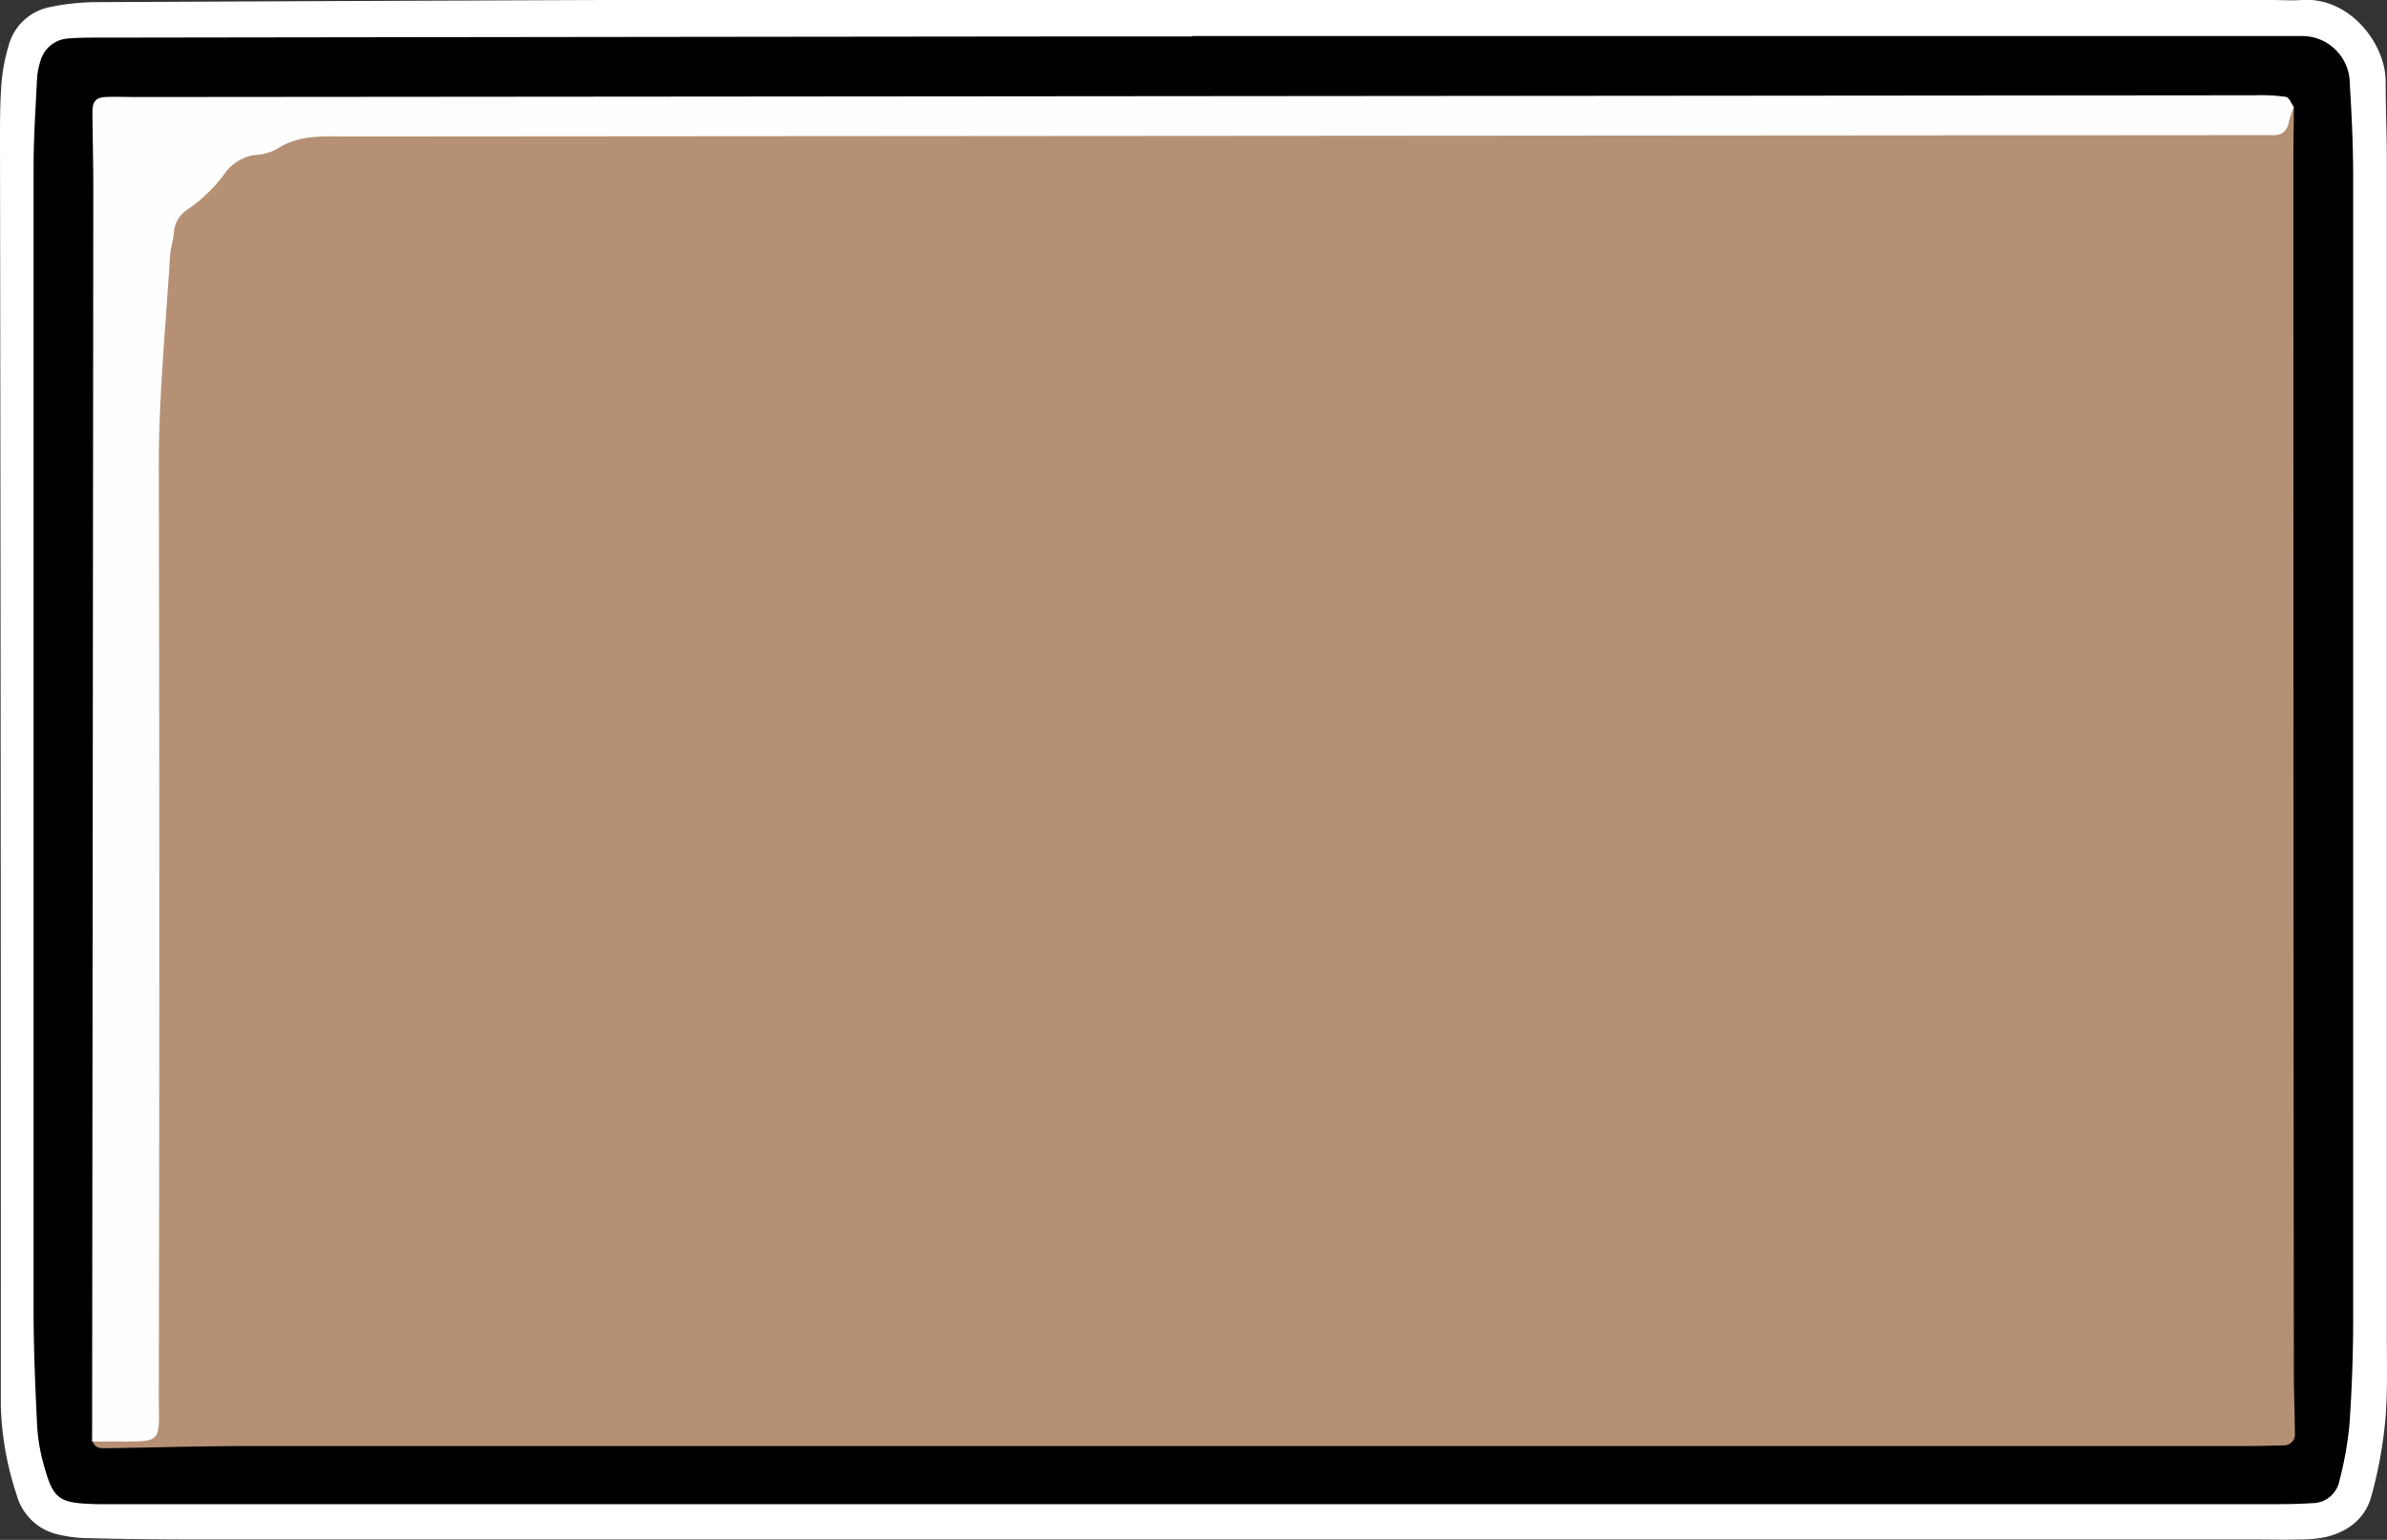 <svg xmlns="http://www.w3.org/2000/svg" viewBox="0 0 300.61 193.94"><rect x="0" y="0" width="300.61" height="193.94" fill="#333333" stroke="none"/><defs><style>.cls-1{fill:#fff;}.cls-2{fill:#010000;}.cls-3{fill:#b59074;}.cls-4{fill:#fefefe;}</style></defs><title>explain</title><g id="Layer_2" data-name="Layer 2"><g id="Layer_1-2" data-name="Layer 1"><g id="Layer_2-2" data-name="Layer 2"><g id="myss_Island_scene_instruction" data-name="myss Island scene instruction"><path class="cls-1" d="M150.23,0H286c1.28,0,2.57.09,3.84,0,6.05-.44,10.57,5.49,10.6,10.19,0,3.36.15,6.72.15,10.07v147.8c0,3.68.12,7.38-.21,11a54.44,54.44,0,0,1-1.75,9.4c-.77,2.84-3,4.49-5.81,5.14a16.18,16.18,0,0,1-3.33.29c-1.92.05-3.84,0-5.76,0H24.63q-6.72,0-13.43-.16a17.22,17.22,0,0,1-3.79-.45,7,7,0,0,1-5.31-5A38.87,38.87,0,0,1,.1,177Q.12,97.41,0,17.75c0-2.4,0-4.8.18-7.19a22.71,22.71,0,0,1,.87-4.68,6.73,6.73,0,0,1,5.29-5A29.1,29.1,0,0,1,12,.27Q43.94.12,75.85,0Z"/><path class="cls-2" d="M150.15,4.54H289.78a6,6,0,0,1,6.14,5.86v.14c.24,3.83.42,7.67.43,11.5V166q0,6.72-.47,13.42a44.24,44.24,0,0,1-1.26,7.06,3.48,3.48,0,0,1-3.44,2.83c-1.75.12-3.51.13-5.27.13H58.47q-21.58,0-43.18,0H12.41c-5.14-.12-5.71-.52-7-5.33a22.75,22.75,0,0,1-.74-4.72c-.22-4.63-.43-9.27-.44-13.9V21.05c0-3.68.25-7.35.43-11A8.94,8.94,0,0,1,5.09,7.7a3.86,3.86,0,0,1,3.5-2.85c1.43-.12,2.87-.11,4.31-.11q62.61-.09,125.24-.15h12Z"/><path class="cls-3" d="M288.88,13.49c0,2.22-.06,4.44-.06,6.67q0,76.32.06,152.62c0,2.56.11,5.12.13,7.68a1.39,1.39,0,0,1-1.19,1.57h-.21c-1.76.06-3.52.09-5.27.09h-251c-5.92,0-11.83.19-17.74.27-.77,0-1.63.14-1.93-.9,7.22-1.46,7.14-6.71,7.11-12.57-.17-36.29-.09-72.59-.08-108.88,0-7.51.89-15.08.6-22.49C18.78,24.2,31.2,15.94,42.39,15.72c2.24-.05,4.48,0,6.72,0H276.94C281.08,15.73,285.18,15.76,288.88,13.49Z"/><path class="cls-4" d="M288.88,13.49a12.46,12.46,0,0,0-.61,1.78c-.2,1.09-.73,1.73-1.88,1.75h-4.8l-237.52.17c-3.18,0-6.39-.31-9.28,1.63a6.85,6.85,0,0,1-2.77.71A5.74,5.74,0,0,0,28.19,22a19.35,19.35,0,0,1-4.42,4.29,3.79,3.79,0,0,0-1.88,3.06c-.07.95-.41,1.88-.47,2.83C20.88,41,20,49.78,20,58.59q.13,58.32,0,116.6c0,7,.81,6.31-6.48,6.36H11.6q.08-78.93.15-157.9c0-3.2-.09-6.4-.11-9.6,0-1.27.46-1.77,1.65-1.83s2.56,0,3.84,0L284,12a23.23,23.23,0,0,1,3.82.19C288.27,12.21,288.54,13,288.88,13.49Z"/><g id="drag_and_drop_the_scrolls_to_share_what_you_ve_learned_" data-name="drag and drop the scrolls to share what you ve learned "><path d="M52.72,34.31q3.9.12,7.33,4.29a10.08,10.08,0,0,1,1.7,5.5q-.16,8.13-8.34,11.53a5.22,5.22,0,0,1-1.36.16h-.86l-1-.16a2,2,0,0,1-1,.34h-.67c-.91,0-1.54-.74-1.88-2.23q.63-2,1.45-14.47a1.53,1.53,0,0,1-.94-1.53c.69-1.92,1.76-2.89,3.23-2.91C50.34,34.66,51.13,34.49,52.72,34.31Zm-.33,5.16V40a4.21,4.21,0,0,0,0,.71V41a10.31,10.31,0,0,1-.11,1.58q-.3,4.52-.74,8.75c2.33,0,4.18-1.64,5.53-5a8.88,8.88,0,0,0,.27-2.06v-.52C57.51,41,56.21,39.4,53.41,39,52.73,39.07,52.39,39.25,52.39,39.47Z"/><path d="M72.54,34.31h1.7q3.62,0,5.27,4.65v.34q0,4.71-7.66,8.25v.34q7,3.93,7.5,4.81a1.44,1.44,0,0,1,.16.7v.51c0,.37-.56.65-1.69.86q-3.58,0-9.19-5.16v3.27c0,2.06-.85,3.09-2.56,3.09a3.61,3.61,0,0,1-1.19-.68c-.22-5.8-.34-9.12-.34-10,.11-1.72.17-3.15.17-4.31.11,0,.17,0,.17-.16A1.45,1.45,0,0,1,64,39.64q0-2.55,5.61-4.65A6.74,6.74,0,0,1,72.54,34.31Zm-4.26,5.5.18.34V45q7.14-3.12,7.14-5.66v-.18a2.21,2.21,0,0,0-2-1h-.18A7.66,7.66,0,0,0,68.28,39.81Z"/><path d="M88.52,34.33h.87q2.22,0,3.6,8.71l3.28,12a2.14,2.14,0,0,1-2,1.57H94c-1.56,0-2.76-2.66-3.6-8l-1.75-.18h-.33c-1.27,0-1.91.3-1.91.88,0,3.46-.67,5.38-2,5.74H84c-1.49-.15-2.24-.73-2.24-1.75a59.62,59.62,0,0,1,2.59-13.22Q86.2,34.34,88.52,34.33Zm0,6.25A29.21,29.21,0,0,0,87.31,45v.16a7.71,7.71,0,0,0,2.08-.69l-.71-3.84Z"/><path d="M109.16,34.31h.5c2.7,1,4,2.59,4,4.93,0,2.06-.73,3.25-2.19,3.56h-.17c-1-.15-1.52-.65-1.52-1.52.12-1.4.18-2.14.18-2.21a1,1,0,0,0-1-.85q-3.17,1.28-5.86,7.8a8.56,8.56,0,0,0-.51,2.55v1.18A2,2,0,0,0,104.3,52h.31c1.33,0,2.67-1.08,4-3.24h-.18a15.89,15.89,0,0,1-2.18.18c-1.12-.12-1.68-.63-1.68-1.54s1.79-1.87,5.39-2.55c2,0,3,1.65,3,4.93v3.57a2.68,2.68,0,0,1-1.35,2.38h-.85c-1-.17-1.51-.62-1.51-1.35h-.16A7.39,7.39,0,0,1,104.78,56h-.67q-3.56,0-5.22-4.77a9.6,9.6,0,0,1-.33-2q0-6.06,6.38-13.06C107,34.94,108.36,34.31,109.16,34.31Z"/><path d="M130.75,34.33h.87q2.22,0,3.6,8.71l3.28,12a2.15,2.15,0,0,1-2.05,1.57h-.19c-1.56,0-2.76-2.66-3.6-8l-1.75-.18h-.33c-1.27,0-1.91.3-1.91.88,0,3.46-.67,5.38-2,5.74h-.35c-1.49-.15-2.24-.73-2.24-1.75a59.62,59.62,0,0,1,2.59-13.22Q128.44,34.34,130.75,34.33Zm0,6.25A29.21,29.21,0,0,0,129.54,45v.16a7.71,7.71,0,0,0,2.08-.69l-.71-3.84Z"/><path d="M155.49,34.31h.71a1.81,1.81,0,0,1,1.05,1.6v.34q.51,9.84.51,11.85v4.42a3.4,3.4,0,0,1-1.92,3.36,1.22,1.22,0,0,1-.7.18q-2.14,0-9.8-13.27h-.17c0,.24-.06.37-.18.37l.18.34v3.36q0,8.13-1.23,8.13a8.37,8.37,0,0,1-1.41.18q-1.74,0-1.74-8.83,0-10.92.88-11.67l1.58-.18q2.08,0,5.93,7.25l4.2,6.18h.18a40.71,40.71,0,0,1-.35-4.42c.12-4.09.17-6.67.17-7.77C153.38,35.18,154.09,34.7,155.49,34.31Z"/><path d="M166.17,34.31q3.9.12,7.33,4.29a10.08,10.08,0,0,1,1.7,5.5q-.16,8.13-8.34,11.53a5.22,5.22,0,0,1-1.36.16h-.87l-1-.16a2,2,0,0,1-1,.34H162c-.9,0-1.53-.74-1.87-2.23q.63-2,1.45-14.47a1.53,1.53,0,0,1-.94-1.53q1-2.88,3.22-2.91C163.78,34.66,164.58,34.49,166.17,34.31Zm-.33,5.16V40a4.21,4.21,0,0,0,0,.71V41a10.31,10.31,0,0,1-.11,1.58q-.3,4.52-.74,8.75c2.33,0,4.18-1.64,5.53-5a8.88,8.88,0,0,0,.27-2.06v-.52C171,41,169.65,39.4,166.86,39,166.18,39.07,165.84,39.25,165.84,39.47Z"/><path d="M191.64,34.31q3.9.12,7.33,4.29a10.08,10.08,0,0,1,1.7,5.5q-.16,8.13-8.34,11.53a5.22,5.22,0,0,1-1.36.16h-.86l-1-.16a2,2,0,0,1-1,.34h-.67c-.91,0-1.54-.74-1.88-2.23q.63-2,1.45-14.47a1.53,1.53,0,0,1-.94-1.53c.69-1.92,1.76-2.89,3.23-2.91C189.26,34.66,190.05,34.49,191.64,34.31Zm-.33,5.16V40a4.21,4.21,0,0,0,0,.71V41a11.33,11.33,0,0,1-.1,1.58q-.32,4.52-.75,8.75c2.33,0,4.17-1.66,5.54-5a10.1,10.1,0,0,0,.26-2.06v-.52c.17-2.79-1.13-4.39-3.93-4.82C191.65,39.07,191.31,39.25,191.31,39.47Z"/><path d="M211.46,34.31h1.7q3.61,0,5.28,4.65v.34q0,4.71-7.67,8.25v.34q7,3.93,7.5,4.81a1.57,1.57,0,0,1,.17.7v.51c0,.37-.57.65-1.7.86q-3.59,0-9.19-5.16v3.27c0,2.06-.85,3.09-2.56,3.09a3.61,3.61,0,0,1-1.19-.68c-.22-5.8-.34-9.12-.34-10,.11-1.72.17-3.15.17-4.31.11,0,.17,0,.17-.16a1.47,1.47,0,0,1-.85-1.21q0-2.55,5.61-4.65A6.78,6.78,0,0,1,211.46,34.31Zm-4.26,5.5.18.34V45q7.14-3.12,7.14-5.66v-.18a2.19,2.19,0,0,0-2-1h-.18a7.66,7.66,0,0,0-5.14,1.69Z"/><path d="M231.43,34.31c4.14.54,6.21,2.41,6.21,5.59a28.73,28.73,0,0,1,.17,3.82,17.72,17.72,0,0,1-2.93,8c-2.46,2.94-4.75,4.4-6.88,4.4h-1.38q-4.35,0-5.87-7v-.69q0-10.22,7.94-13.61A8.52,8.52,0,0,1,231.43,34.31ZM224.7,47.74v.36c.27,2.56,1.08,3.83,2.41,3.83H228c1.67,0,3.51-1.86,5.54-5.58a15.42,15.42,0,0,0,1-5.75c0-1.88-.69-2.81-2.06-2.81H230.9q-2.46,0-5.17,4.38A19.64,19.64,0,0,0,224.7,47.74Z"/><path d="M249.14,34.27H250a4.71,4.71,0,0,1,4.93,3.62,2,2,0,0,1,.34,1v.52c-.17,2.11-1.3,4.23-3.41,6.36q-4.22,2.92-7.49,2.93a1.32,1.32,0,0,0-.51-.16C244,51,244,52.85,244,54v.16c0,1.27-.52,1.9-1.56,1.9q-2.19,0-2.19-3.63a19.6,19.6,0,0,1-.18-3.59v-.34q0-11.72,1.7-11.72A6.61,6.61,0,0,0,244,35.6,11.1,11.1,0,0,1,249.14,34.27ZM243.69,40c.11,2.12.16,3.89.16,5.32v.52L249.14,43q2.37-2.39,2.37-4.14a1.43,1.43,0,0,0-1.52-1.2h-.52A7.3,7.3,0,0,0,243.69,40Z"/><path d="M63.39,70.34h2q12.47.78,12.47,1.94l.35,1.08c-.24,1.29-.88,1.94-2,1.94-.65,0-2.46-.12-5.43-.34q.34,9.09.35,14.89c0,1.41-.65,2.12-1.94,2.12h-.51c-1,0-1.42-.65-1.42-1.94V79.2c0-.94-.06-2.18-.17-3.73a1.74,1.74,0,0,0,.17-.87,12.23,12.23,0,0,0-2.62-.35,13.84,13.84,0,0,1-1.93.17,1.09,1.09,0,0,1-1.24-.91.92.92,0,0,1,0-.33V72.1C61.47,71.16,62.11,70.58,63.39,70.34Z"/><path d="M92.79,70.25c1.24.39,1.86,1.41,1.86,3.08q-.84,13.29-.85,16.91l.18.34c0,1-1,1.54-2.89,1.54-1,0-1.62-1-1.86-3.08,0-1.28,0-2.76-.16-4.44H85.35a.32.32,0,0,0-.34.34v5q-.3,2.22-1.86,2.22h-.51c-1.46,0-2.2-1.31-2.2-3.94a104.1,104.1,0,0,1,1.19-15.87,4,4,0,0,1,2.2-.86c1.11,0,1.73.91,1.86,2.74q-.34,5.67-.34,6.48v.51a23,23,0,0,0,3.88-.51q.85-9.9,2.21-9.9C91.44,70.54,91.89,70.37,92.79,70.25Z"/><path d="M103.25,70.41q8.88,0,8.88,1.73V73c0,.88-.57,1.4-1.7,1.56h-1.88a26.09,26.09,0,0,1-5.64-.52q-.33.57-.68,5.52A38.61,38.61,0,0,1,108,79h.34c.92,0,1.54.57,1.87,1.71q0,2.25-5.8,2.25h-2.74v.18c-.22,2.22-.33,3.66-.33,4.31h.17c3.46-1,5.33-1.56,5.63-1.56l1.53-.17c1.15.38,1.72,1,1.72,1.9q0,2.7-9.39,4.31h-.18Q98,92,96.94,88.34V85.93q1.45-14.82,4.26-14.82Z"/><path d="M130.36,70.35a4.23,4.23,0,0,1,4.38,2.89,4,4,0,0,1,.34,1.36c-.21,1.71-.83,2.56-1.84,2.56s-1.75-1-2.2-2.9h-1.17A2.56,2.56,0,0,0,127,76.45v0c.25,1.08,2.11,2.77,5.56,5.09q3.19,3.29,3.19,4.94,0,4.74-6.22,5.61H128c-2.5,0-4.35-1.75-5.56-5.27v-.34c.23-1.25.79-1.88,1.69-1.88.65,0,1.21.8,1.68,2.38a3.7,3.7,0,0,0,2.7,1.37,7.84,7.84,0,0,0,3.19-1v-.84a29.59,29.59,0,0,0-6.56-5.61,7.08,7.08,0,0,1-2-4.76V76q0-4.26,6.56-5.61Z"/><path d="M147.72,70.35h.18c3.34.4,5,1.91,5,4.55-.3,1.74-.93,2.61-1.91,2.61s-1.75-1-2.06-3.13l-.87-.18h-.17q-2.34,0-5,6.47a6.13,6.13,0,0,0-.35,2.44c.21,2.79.91,4.18,2.08,4.18h.51a19.27,19.27,0,0,1,4.14-1.21c.82,0,1.39.58,1.73,1.75,0,1.93-2,3.33-6.05,4.18q-5.7,0-6.91-8.72v-.88q0-3.15,4.14-8.9C144.06,71.41,145.91,70.35,147.72,70.35Z"/><path d="M163.7,70.31h1.7c2.41,0,4.16,1.55,5.27,4.65v.34q0,4.71-7.66,8.25v.34q7,3.93,7.5,4.81a1.44,1.44,0,0,1,.16.7v.51c0,.37-.56.65-1.69.86q-3.58,0-9.19-5.16v3.27c0,2.06-.85,3.09-2.56,3.09a3.61,3.61,0,0,1-1.19-.68c-.22-5.8-.34-9.12-.34-10,.11-1.72.17-3.15.17-4.31.11,0,.17,0,.17-.16a1.46,1.46,0,0,1-.85-1.21q0-2.55,5.61-4.65A6.78,6.78,0,0,1,163.7,70.31Zm-4.26,5.5.18.34V81q7.14-3.12,7.14-5.66v-.18a2.21,2.21,0,0,0-2-1h-.18A7.66,7.66,0,0,0,159.44,75.81Z"/><path d="M183.67,70.31c4.14.54,6.21,2.41,6.21,5.59a28.73,28.73,0,0,1,.17,3.82,17.94,17.94,0,0,1-2.92,8c-2.47,2.91-4.77,4.37-6.92,4.37h-1.38q-4.35,0-5.87-7V84.4q0-10.22,7.94-13.61A8.45,8.45,0,0,1,183.67,70.31Zm-6.73,13.43v.36c.27,2.56,1.08,3.83,2.41,3.83h.86c1.67,0,3.51-1.86,5.54-5.58a15.42,15.42,0,0,0,1-5.75c0-1.88-.68-2.81-2.06-2.81h-1.57q-2.46,0-5.17,4.38A20,20,0,0,0,176.94,83.74Z"/><path d="M196.37,70.31H197a2.39,2.39,0,0,1,1.17,2.19q-1.5,14.25-1.5,15.06c2.75-.22,4.92-.32,6.52-.32h2.2c1.34.1,2,.67,2,1.68v.34C206.85,91.07,206,92,204.87,92a32.58,32.58,0,0,0-7.44-.62l-3.12.28c-.92,0-1.59-.74-2-2.21q1.17-14.26,2.17-17.25a1.34,1.34,0,0,1-.16-.68v-.16A2.19,2.19,0,0,1,196.37,70.31Z"/><path d="M213.74,70.31h.66a2.39,2.39,0,0,1,1.17,2.19q-1.48,14.25-1.49,15.06c2.74-.22,4.91-.32,6.52-.32h2.19c1.34.1,2,.67,2,1.68v.34c-.54,1.81-1.38,2.71-2.52,2.71a32.58,32.58,0,0,0-7.44-.62l-3.12.28c-.92,0-1.59-.74-2-2.21q1.17-14.26,2.17-17.25a1.34,1.34,0,0,1-.16-.68v-.16A2.19,2.19,0,0,1,213.74,70.31Z"/><path d="M235,70.35a4.23,4.23,0,0,1,4.38,2.89,4,4,0,0,1,.34,1.36c-.21,1.71-.83,2.56-1.84,2.56s-1.75-1-2.2-2.9H234.5a2.56,2.56,0,0,0-2.87,2.19v0c.25,1.08,2.11,2.77,5.56,5.09q3.19,3.29,3.19,4.94,0,4.74-6.22,5.61h-1.52c-2.5,0-4.35-1.75-5.56-5.27v-.34c.23-1.25.79-1.88,1.69-1.88.65,0,1.21.8,1.68,2.38a3.7,3.7,0,0,0,2.7,1.37,7.84,7.84,0,0,0,3.19-1v-.84a29.59,29.59,0,0,0-6.56-5.61,7.08,7.08,0,0,1-2-4.76V76q0-4.26,6.56-5.61Z"/><path d="M50.77,106.34h1.95q12.47.78,12.46,1.94l.35,1.08c-.23,1.29-.88,1.94-1.94,1.94-.66,0-2.47-.12-5.44-.34q.35,9.09.35,14.89c0,1.41-.64,2.12-1.93,2.12h-.51c-1,0-1.43-.65-1.43-1.94V115.2c0-.94-.05-2.18-.17-3.73a1.64,1.64,0,0,0,.17-.87,12.23,12.23,0,0,0-2.62-.35,13.84,13.84,0,0,1-1.93.17,1.08,1.08,0,0,1-1.23-.92.86.86,0,0,1,0-.32V108.1C48.85,107.16,49.49,106.58,50.77,106.34Z"/><path d="M78.53,106.31c4.14.54,6.21,2.41,6.21,5.59a28.73,28.73,0,0,1,.17,3.82,17.84,17.84,0,0,1-2.93,8q-3.69,4.36-6.91,4.37H73.69q-4.35,0-5.87-7v-.69q0-10.22,7.94-13.61A8.2,8.2,0,0,1,78.53,106.31ZM71.8,119.74v.36c.27,2.56,1.07,3.83,2.4,3.83h.87c1.67,0,3.51-1.86,5.54-5.58a15.42,15.42,0,0,0,1-5.75c0-1.88-.69-2.81-2.06-2.81H78c-1.64,0-3.37,1.46-5.17,4.38A19.64,19.64,0,0,0,71.8,119.74Z"/><path d="M103.15,106.35a4.7,4.7,0,0,1,4.72,4.25c-.22,1.71-.83,2.56-1.85,2.56s-1.75-1-2.2-2.9h-1.17a2.56,2.56,0,0,0-2.87,2.19v0c.25,1.08,2.11,2.77,5.57,5.09,2.12,2.19,3.19,3.84,3.19,4.94q0,4.74-6.23,5.61h-1.52c-2.5,0-4.35-1.75-5.55-5.27v-.34c.22-1.25.78-1.88,1.68-1.88.66,0,1.22.8,1.69,2.38a3.68,3.68,0,0,0,2.69,1.37,7.83,7.83,0,0,0,3.2-1v-.84a29.64,29.64,0,0,0-6.57-5.61,7.13,7.13,0,0,1-2-4.76V112q0-4.26,6.56-5.61Z"/><path d="M123.17,106.25c1.24.39,1.86,1.41,1.86,3.08q-.84,13.29-.85,16.91l.18.34c0,1-1,1.54-2.89,1.54-1,0-1.62-1-1.86-3.08,0-1.28,0-2.76-.16-4.44h-3.72a.32.32,0,0,0-.34.34v5q-.3,2.22-1.86,2.22H113c-1.46,0-2.2-1.31-2.2-3.94a103.46,103.46,0,0,1,1.2-15.91,4,4,0,0,1,2.2-.86c1.11,0,1.73.91,1.86,2.74q-.34,5.67-.34,6.48v.51a23,23,0,0,0,3.88-.51q.86-9.9,2.22-9.9C121.83,106.54,122.27,106.37,123.17,106.25Z"/><path d="M134,106.33h.87q2.22,0,3.6,8.71l3.28,12a2.14,2.14,0,0,1-2,1.57h-.19c-1.56,0-2.76-2.66-3.6-8l-1.75-.18h-.33c-1.27,0-1.91.3-1.91.88,0,3.46-.68,5.38-2.05,5.74h-.35c-1.5-.15-2.24-.73-2.24-1.75a59.62,59.62,0,0,1,2.59-13.22Q131.74,106.34,134,106.33Zm0,6.25a29.21,29.21,0,0,0-1.21,4.37v.16a7.71,7.71,0,0,0,2.08-.69l-.71-3.84Z"/><path d="M152.59,106.31h1.69c2.42,0,4.17,1.55,5.28,4.65v.34q0,4.71-7.66,8.25v.34q7,3.93,7.5,4.81a1.56,1.56,0,0,1,.16.7v.51c0,.37-.57.65-1.7.86q-3.57,0-9.19-5.16v3.27c0,2.06-.85,3.09-2.56,3.09a3.61,3.61,0,0,1-1.19-.68q-.33-8.7-.33-10c.1-1.72.16-3.15.16-4.31.12,0,.17,0,.17-.16a1.47,1.47,0,0,1-.85-1.21q0-2.55,5.61-4.65A6.8,6.8,0,0,1,152.59,106.31Zm-4.27,5.5.18.34V117q7.14-3.12,7.15-5.66v-.18a2.21,2.21,0,0,0-2-1h-.18a7.62,7.62,0,0,0-5.15,1.69Z"/><path d="M168.16,106.41c5.91,0,8.86.58,8.87,1.73V109c0,.88-.56,1.4-1.7,1.56h-1.87a26.09,26.09,0,0,1-5.64-.52c-.23.38-.45,2.22-.69,5.52A37.27,37.27,0,0,1,173,115h.33c.92,0,1.55.57,1.88,1.71,0,1.5-1.94,2.25-5.8,2.25h-2.74v.18c-.23,2.22-.34,3.66-.34,4.31h.18c3.45-1,5.33-1.56,5.62-1.56l1.54-.17c1.14.38,1.71,1,1.71,1.9q0,2.7-9.39,4.31h-.17q-2.91,0-3.93-3.63v-2.41q1.47-14.82,4.27-14.82Z"/><path d="M203.56,106.35q1.33,0,1.33,5.06-.45,15.87-1.49,15.86a2.89,2.89,0,0,1-2,.85h-.67c-1.57-1.08-3.13-3.49-4.67-7.25h-.17q-3.87,6.7-5.18,6.74a3.15,3.15,0,0,1-3.18-2.52l-.16-1.69v-3q0-.56.5-7.07c-.11-1.68-.16-2.81-.16-3.39,0-.74.67-1.24,2-1.51,1.33,0,2,1.58,2,4.72q-.33,7.32-.33,8.27c.34-.28,1.4-2.24,3.17-5.9a3,3,0,0,1,2-.84h.5c.65,0,1.87,2.41,3.68,7.24h.17v-.16q.16-7.44.17-11.64v-1C201.06,107.25,201.89,106.35,203.56,106.35Z"/><path d="M219.53,106.25c1.24.39,1.86,1.41,1.86,3.08q-.85,13.29-.85,16.91l.17.34c0,1-1,1.54-2.88,1.54-1,0-1.63-1-1.86-3.08,0-1.28-.06-2.76-.16-4.44h-3.72a.31.31,0,0,0-.34.34v5q-.31,2.22-1.86,2.22h-.51q-2.2,0-2.2-3.94a102.83,102.83,0,0,1,1.18-15.87,4,4,0,0,1,2.2-.86c1.11,0,1.74.91,1.86,2.74q-.33,5.67-.33,6.48v.51a23,23,0,0,0,3.88-.51q.84-9.9,2.21-9.9C218.18,106.54,218.63,106.37,219.53,106.25Z"/><path d="M230.39,106.33h.87q2.22,0,3.6,8.71l3.28,12a2.14,2.14,0,0,1-2,1.57H236c-1.56,0-2.76-2.66-3.6-8l-1.74-.18h-.34c-1.27,0-1.91.3-1.91.88,0,3.46-.68,5.38-2.05,5.74H226c-1.49-.15-2.24-.73-2.24-1.75a59.62,59.62,0,0,1,2.59-13.22Q228.08,106.34,230.39,106.33Zm0,6.25a29.21,29.21,0,0,0-1.21,4.37v.16a7.71,7.71,0,0,0,2.08-.69l-.7-3.84Z"/><path d="M238.25,106.34h1.94q12.47.78,12.47,1.94l.35,1.08c-.23,1.29-.88,1.94-1.95,1.94-.65,0-2.46-.12-5.43-.34q.35,9.09.35,14.89c0,1.41-.64,2.12-1.93,2.12h-.52c-.94,0-1.42-.65-1.42-1.94V115.2c0-.94-.06-2.18-.17-3.73a1.74,1.74,0,0,0,.17-.87,12.23,12.23,0,0,0-2.62-.35,13.84,13.84,0,0,1-1.93.17,1.08,1.08,0,0,1-1.23-.92.86.86,0,0,1,0-.32V108.1C236.33,107.16,237,106.58,238.25,106.34Z"/><path d="M45.66,142.35c1.25.23,1.87.8,1.87,1.72s-2.71,5-8.14,12.34a11.35,11.35,0,0,0-2.22,6.69,2.77,2.77,0,0,1-1.69,1H35c-1.33,0-2.24-1.09-2.73-3.26,0-1.08,1.31-3.6,3.91-7.54q-1.74-.44-4.58-8.23,0-1.83,2.55-2.4c.81,0,2.16,2.52,4.07,7.55l.34.16q4.84-6.56,6.78-8Z"/><path d="M59.06,142.31c4.14.54,6.21,2.41,6.21,5.59a27.15,27.15,0,0,1,.18,3.82,18,18,0,0,1-2.93,8c-2.47,2.91-4.77,4.37-6.92,4.37H54.22q-4.35,0-5.87-7v-.69q0-10.2,7.94-13.61A8.45,8.45,0,0,1,59.06,142.31Zm-6.72,13.43v.36q.39,3.83,2.4,3.83h.86q2.51,0,5.54-5.58a15.42,15.42,0,0,0,1-5.75c0-1.88-.68-2.81-2.06-2.81H58.53q-2.46,0-5.17,4.38A19.63,19.63,0,0,0,52.34,155.74Z"/><path d="M70.87,142.35c1.35,0,2.22,1,2.59,3-.7,5.63-1,9-1,10.18.24,2.69.88,4,1.92,4q4.34,0,4.33-14c0-2,.53-3,1.57-3H81c1.36,0,2.17,1.05,2.44,3.15q0,14.4-4.71,16.85A6.5,6.5,0,0,1,75,164.12H73.46q-5.1,0-5.73-10.71.6-11,2.26-11.06Z"/><path d="M88.75,140.89c.85,0,1.34.68,1.46,2v.17q0,2.85-2.91,5.7h-.19a1.51,1.51,0,0,1-1.45-1.11C86.32,143.15,87.35,140.89,88.75,140.89Z"/><path d="M108.8,142.31c1.42.29,2.13,1,2.13,2.15a30.86,30.86,0,0,1-2,5q-5,14.28-6.2,14.32L101,164q-3.25,0-5.86-10.92l-2.65-8.77a2.55,2.55,0,0,1,2.3-1.79q2.25,0,4.61,10,1.51,4.74,2,4.82A140.08,140.08,0,0,1,107.21,143,2.93,2.93,0,0,1,108.8,142.31Z"/><path d="M119.53,142.41c5.91,0,8.86.58,8.87,1.73V145c0,.88-.56,1.4-1.7,1.56h-1.87a26.09,26.09,0,0,1-5.64-.52q-.34.57-.69,5.52a37.81,37.81,0,0,1,5.82-.52h.33c.92,0,1.55.57,1.88,1.71,0,1.5-1.94,2.25-5.8,2.25H118v.18c-.23,2.22-.34,3.66-.34,4.31h.18c3.45-1,5.33-1.56,5.62-1.56l1.54-.17c1.14.38,1.71,1,1.71,1.9q0,2.7-9.39,4.31h-.17c-2,0-3.25-1.21-3.93-3.63V158q1.47-14.82,4.26-14.82Z"/><path d="M142.76,142.31h.66a2.39,2.39,0,0,1,1.17,2.19q-1.5,14.25-1.5,15.06c2.75-.22,4.92-.32,6.52-.32h2.2c1.34.1,2,.67,2,1.68v.34c-.54,1.81-1.38,2.71-2.52,2.71a32.58,32.58,0,0,0-7.44-.62l-3.12.28c-.92,0-1.59-.74-2-2.21q1.17-14.26,2.17-17.25a1.34,1.34,0,0,1-.16-.68v-.16A2.19,2.19,0,0,1,142.76,142.31Z"/><path d="M162.41,142.41q8.88,0,8.88,1.73V145c0,.88-.57,1.4-1.7,1.56h-1.87a26.09,26.09,0,0,1-5.64-.52q-.35.57-.69,5.52a37.68,37.68,0,0,1,5.81-.52h.34c.92,0,1.54.57,1.88,1.71,0,1.5-1.94,2.25-5.8,2.25h-2.74v.18c-.23,2.22-.34,3.66-.34,4.31h.17q5.19-1.56,5.63-1.56l1.54-.17c1.14.38,1.71,1,1.71,1.9q0,2.7-9.39,4.31H160q-2.92,0-3.93-3.63V158q1.47-14.82,4.26-14.82Z"/><path d="M180.3,142.33h.86q2.24,0,3.61,8.71l3.28,12a2.15,2.15,0,0,1-2.05,1.57h-.19c-1.56,0-2.77-2.67-3.61-8l-1.74-.18h-.34c-1.27,0-1.9.3-1.9.88,0,3.46-.68,5.38-2.05,5.74h-.35c-1.5-.15-2.24-.73-2.24-1.75a59.62,59.62,0,0,1,2.59-13.22Q178,142.33,180.3,142.33Zm0,6.25a29.25,29.25,0,0,0-1.22,4.37v.16a7.71,7.71,0,0,0,2.08-.69l-.7-3.84Z"/><path d="M198.84,142.31h1.7c2.42,0,4.17,1.55,5.28,4.65v.34q0,4.71-7.66,8.25v.34q7,3.93,7.5,4.81a1.56,1.56,0,0,1,.16.7v.51c0,.37-.57.65-1.7.86q-3.59,0-9.19-5.16v3.27c0,2.06-.85,3.09-2.56,3.09a3.61,3.61,0,0,1-1.19-.68q-.33-8.7-.33-10c.1-1.72.16-3.15.16-4.31.11,0,.17,0,.17-.16a1.47,1.47,0,0,1-.85-1.21q0-2.55,5.61-4.65A6.78,6.78,0,0,1,198.84,142.31Zm-4.26,5.5.18.34V153q7.14-3.12,7.15-5.66v-.18a2.21,2.21,0,0,0-2-1h-.18A7.62,7.62,0,0,0,194.58,147.81Z"/><path d="M222.81,142.31h.7a1.82,1.82,0,0,1,1.06,1.6v.34q.51,9.84.51,11.85v4.42a3.4,3.4,0,0,1-1.92,3.36,1.31,1.31,0,0,1-.7.18q-2.16,0-9.8-13.27h-.18c0,.24-.06.37-.18.37l.18.34v3.36q0,8.13-1.23,8.13a8.37,8.37,0,0,1-1.41.18q-1.74,0-1.74-8.83,0-10.92.88-11.67l1.58-.18q2.1,0,5.93,7.25l4.21,6.18h.17a40.71,40.71,0,0,1-.35-4.42c.12-4.09.18-6.67.18-7.77C220.7,143.18,221.4,142.7,222.81,142.31Z"/><path d="M233.68,142.41q8.87,0,8.87,1.73V145c0,.88-.56,1.4-1.7,1.56H239a26.09,26.09,0,0,1-5.64-.52q-.33.57-.69,5.52a37.81,37.81,0,0,1,5.82-.52h.33c.92,0,1.55.57,1.88,1.71q0,2.25-5.8,2.25h-2.74v.18c-.23,2.22-.34,3.66-.34,4.31H232c3.45-1,5.33-1.56,5.62-1.56l1.54-.17c1.14.38,1.71,1,1.71,1.9q0,2.7-9.39,4.31h-.17q-2.91,0-3.93-3.63V158q1.47-14.82,4.27-14.82Z"/><path d="M251,142.31q3.9.12,7.33,4.29a10,10,0,0,1,1.69,5.5q-.15,8.13-8.33,11.53a5.22,5.22,0,0,1-1.36.16h-.87l-1-.16a2,2,0,0,1-1,.34h-.68c-.91,0-1.53-.74-1.87-2.23q.63-2,1.45-14.47a1.53,1.53,0,0,1-.94-1.53c.68-1.92,1.76-2.89,3.22-2.91C248.57,142.66,249.37,142.49,251,142.31Zm-.34,5.16V148a4.21,4.21,0,0,0,0,.71V149a11.33,11.33,0,0,1-.1,1.58c-.2,3-.45,5.93-.75,8.75,2.34,0,4.18-1.64,5.54-5a8.88,8.88,0,0,0,.27-2.06v-.52c.17-2.79-1.14-4.39-3.93-4.82-.69.1-1.07.28-1.07.5Z"/><path d="M263.57,158.85h.5c1,0,1.74,1.21,2.13,3.64-.15,1-.64,1.48-1.48,1.48-1.63-.61-2.45-1.6-2.45-3v-.66C262.27,159.35,262.7,158.85,263.57,158.85Zm3.93-16.33a3.49,3.49,0,0,1,2.78,3.62,25.86,25.86,0,0,1-2.3,4.47L266.52,158l-.32.18h-.34c-1.52-.33-2.29-1.65-2.29-4v-.5Q264.41,142.51,267.5,142.52Z"/></g></g></g><rect class="cls-3" x="30.19" y="23.04" width="247.81" height="146.98"/></g></g></svg>